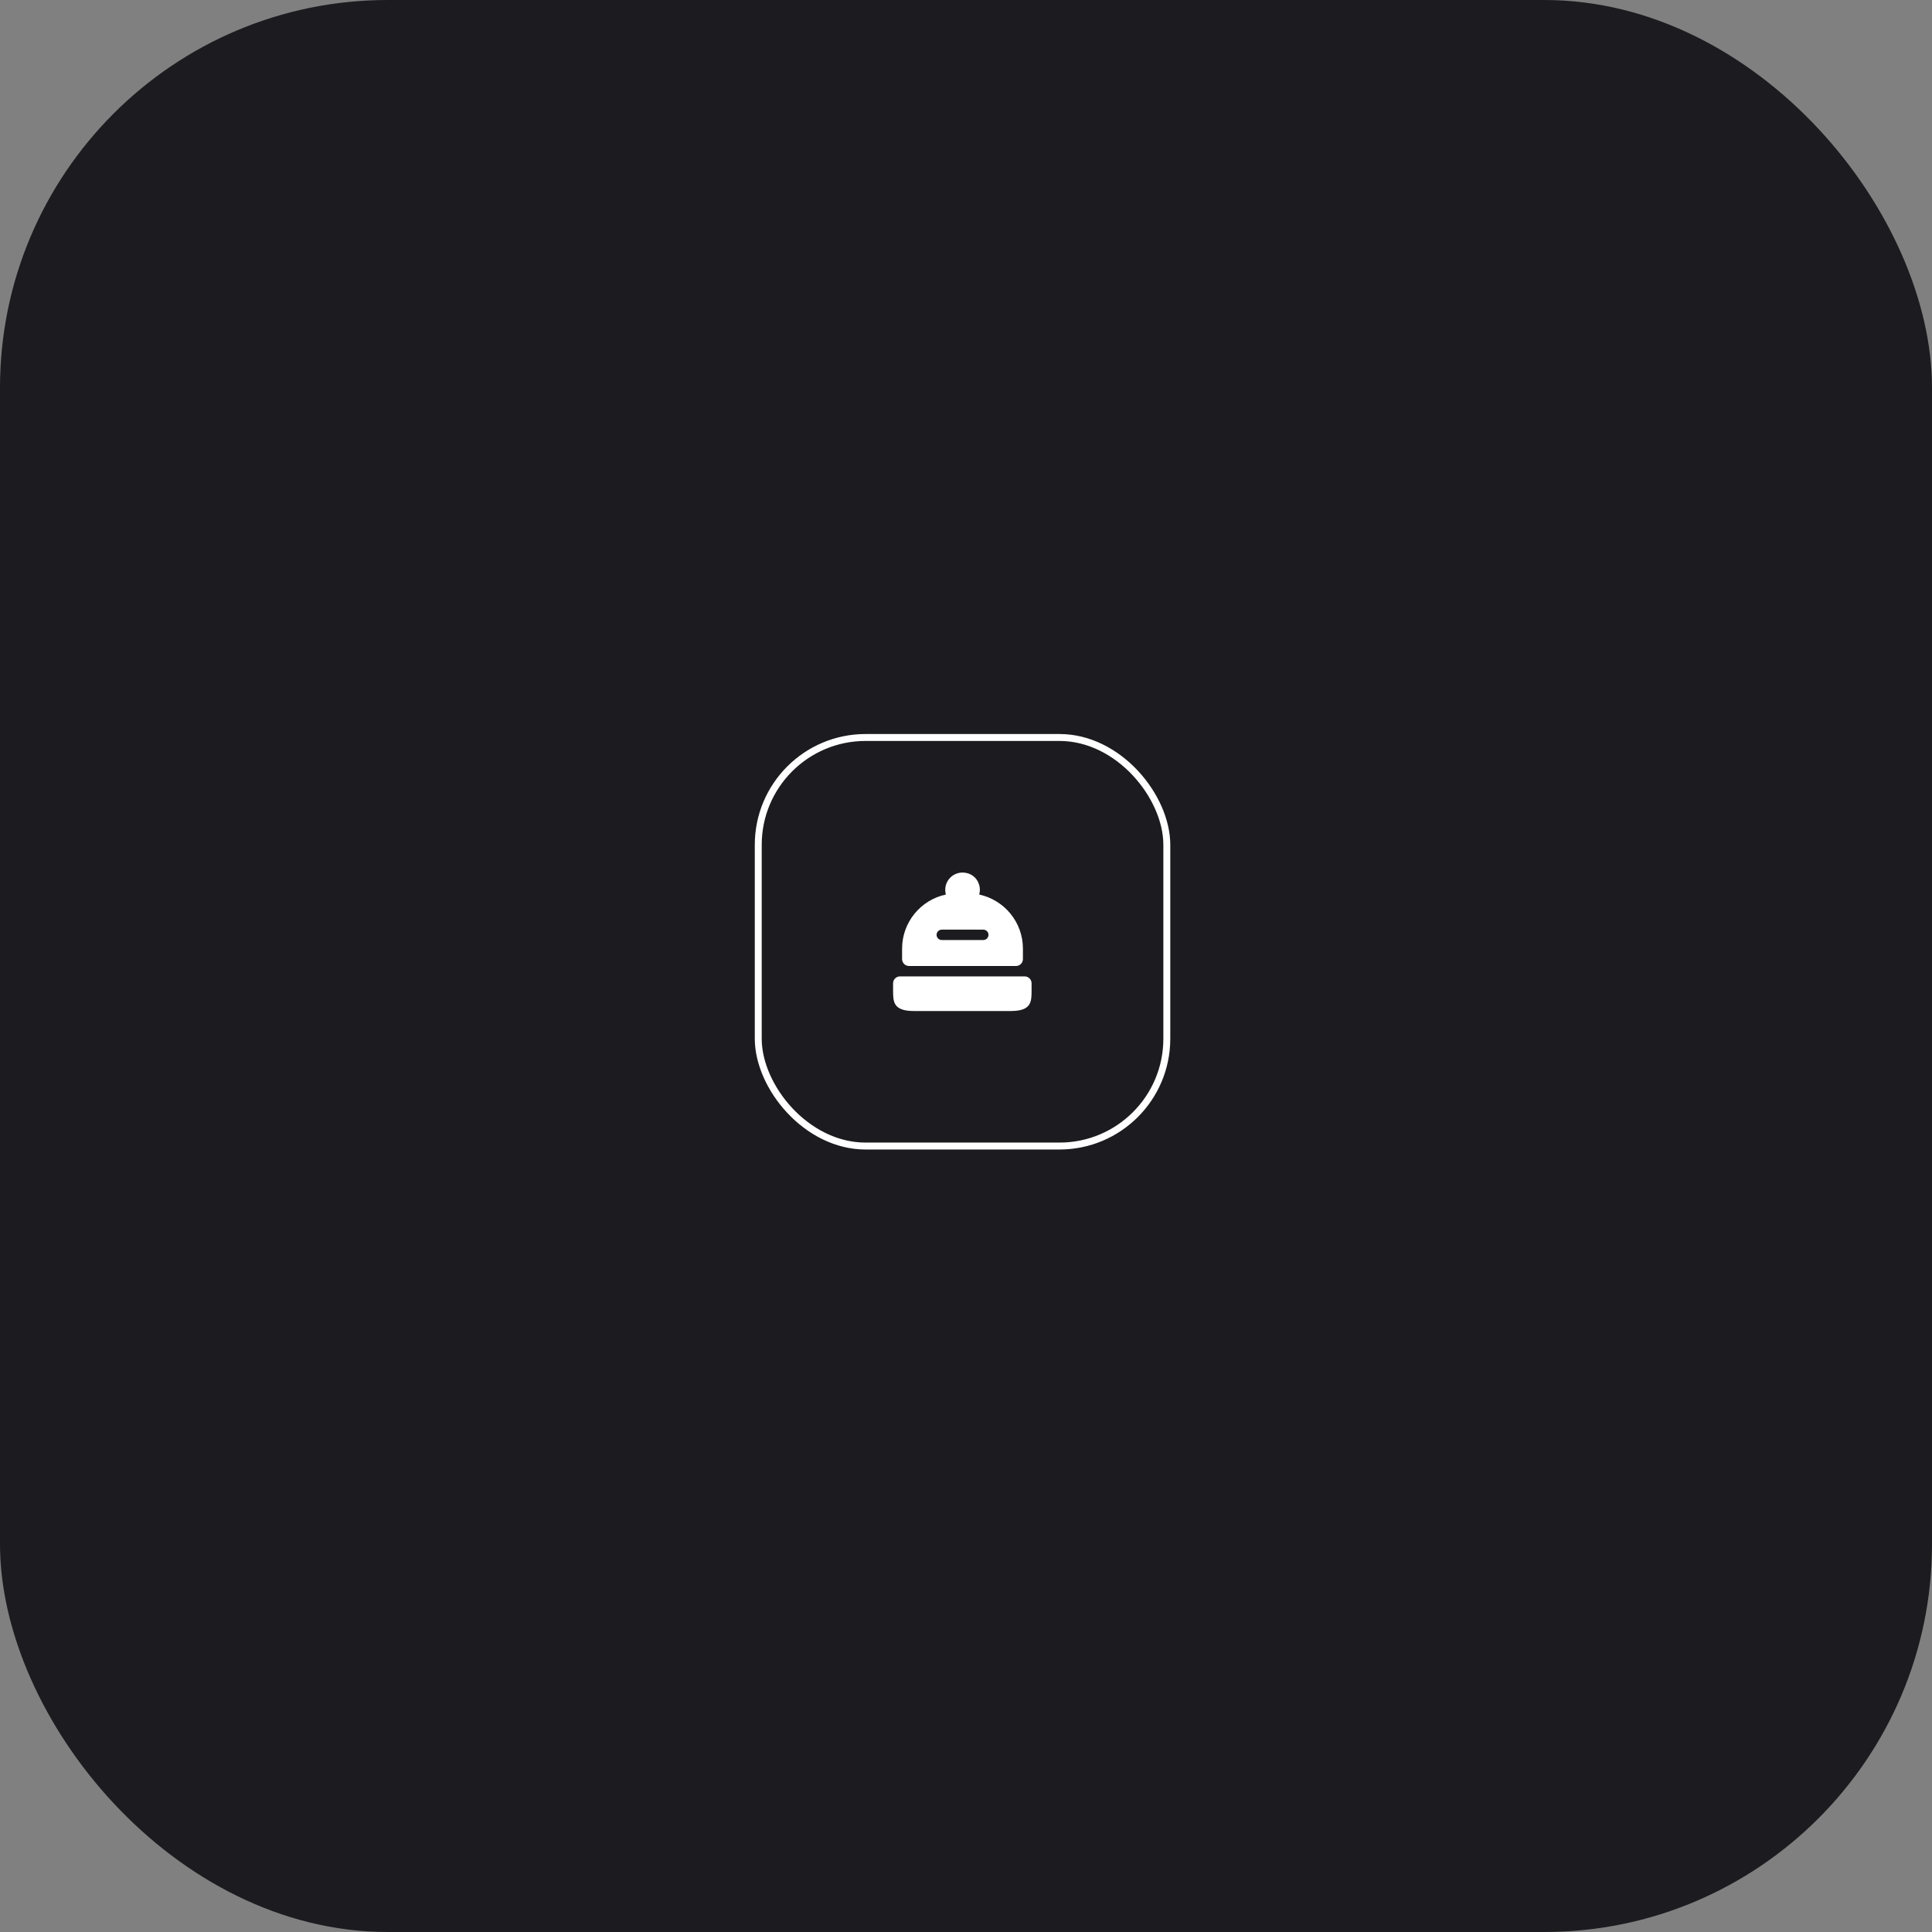 <svg xmlns="http://www.w3.org/2000/svg" width="279" height="279" viewBox="0 0 279 279" fill="none"><rect x="0" y="0" width="279" height="279" fill="#808080" stroke="none"/><rect width="279" height="279" rx="56" fill="#1C1B1F"></rect><rect x="109.5" y="106.5" width="59" height="59" rx="15.5" stroke="white"></rect><path d="M148.97 142V143C148.97 144.65 148.97 146 145.97 146H131.97C128.97 146 128.97 144.65 128.97 143V142C128.97 141.45 129.42 141 129.97 141H147.97C148.52 141 148.97 141.45 148.97 142Z" fill="white"></path><path d="M141.41 129.18C141.46 128.98 141.49 128.79 141.5 128.58C141.53 127.42 140.82 126.4 139.7 126.1C138.02 125.64 136.5 126.9 136.5 128.5C136.5 128.74 136.53 128.96 136.59 129.18C132.98 129.95 130.27 133.16 130.27 137V138.5C130.27 139.05 130.72 139.5 131.27 139.5H146.72C147.27 139.5 147.72 139.05 147.72 138.5V137C147.72 133.16 145.02 129.96 141.41 129.18ZM142 135.75H136C135.59 135.75 135.25 135.41 135.25 135C135.25 134.59 135.59 134.25 136 134.25H142C142.41 134.25 142.75 134.59 142.75 135C142.75 135.41 142.41 135.75 142 135.75Z" fill="white"></path></svg>